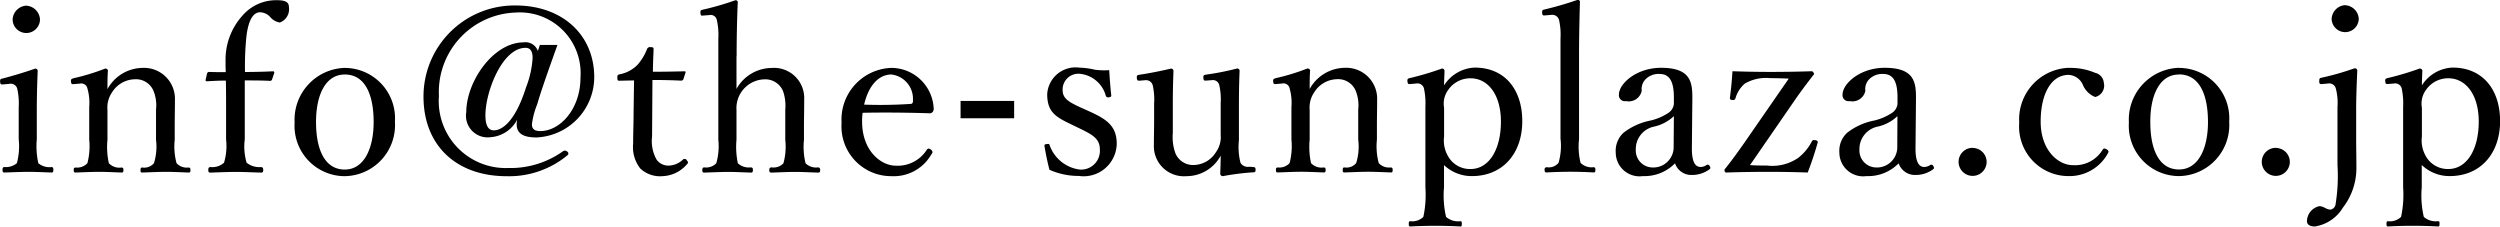 <svg xmlns="http://www.w3.org/2000/svg" width="164.5" height="14.906" viewBox="0 0 164.5 14.906">
  <defs>
    <style>
      .cls-1 {
        fill-rule: evenodd;
      }
    </style>
  </defs>
  <path id="info_the-sunplaza.co.jp" data-name="info@the-sunplaza.co.jp" class="cls-1" d="M44.2,205.6a4.3,4.3,0,0,1-.12,1.575,1.13,1.13,0,0,1-.81.255c-0.1,0-.135.045-0.135,0.165,0,0.165.03,0.195,0.135,0.195,0.465-.015,1.11-0.045,1.575-0.045s1.035,0.03,1.515.045c0.09,0,.12-0.03.12-0.195,0-.12-0.03-0.15-0.12-0.165a1.133,1.133,0,0,1-.87-0.255,5.143,5.143,0,0,1-.1-1.575V203.7c0-.705.015-1.53,0.06-2.61a0.157,0.157,0,0,0-.18-0.135c-0.615.225-1.59,0.51-2.115,0.645-0.15.03-.18,0.045-0.18,0.195,0.015,0.21.06,0.21,0.21,0.195l0.375-.03a0.446,0.446,0,0,1,.54.3,4.476,4.476,0,0,1,.1,1.245v2.1Zm0.5-8.79a0.956,0.956,0,0,0-.9.9,0.9,0.9,0,1,0,1.8,0A0.956,0.956,0,0,0,44.693,196.812Zm3.525,5.13a0.41,0.41,0,0,1,.495.315,3.439,3.439,0,0,1,.12,1.23v2.145a4.414,4.414,0,0,1-.12,1.545,0.918,0.918,0,0,1-.78.285c-0.09.015-.12,0.03-0.12,0.165s0.03,0.165.12,0.165c0.495-.015,1.065-0.045,1.56-0.045,0.45,0,.99.03,1.47,0.045,0.09,0,.12-0.03.12-0.165s-0.03-.15-0.12-0.165a0.939,0.939,0,0,1-.84-0.285,4.994,4.994,0,0,1-.09-1.545v-1.965a1.759,1.759,0,0,1,.315-1.17,1.8,1.8,0,0,1,1.47-.84,1.247,1.247,0,0,1,1.245.765,2.527,2.527,0,0,1,.165,1.23v1.98a3.663,3.663,0,0,1-.135,1.545,0.831,0.831,0,0,1-.765.285c-0.09,0-.12.03-0.12,0.165s0.015,0.165.12,0.165c0.51-.015,1.08-0.045,1.56-0.045,0.465,0,1,.03,1.485.045,0.105,0,.12-0.03.12-0.165s-0.03-.15-0.12-0.165a0.918,0.918,0,0,1-.795-0.285,4.265,4.265,0,0,1-.12-1.545v-0.975c0-.375.015-1.11,0.015-1.65a2.034,2.034,0,0,0-2.115-2.1,2.672,2.672,0,0,0-2.325,1.395c0-.39,0-0.825.03-1.23a0.169,0.169,0,0,0-.18-0.12,14.374,14.374,0,0,1-2.055.63c-0.165.045-.2,0.075-0.2,0.18,0.015,0.225.06,0.225,0.225,0.21Zm10.845-.21c0.51,0,1.125,0,1.68.03a0.141,0.141,0,0,0,.12-0.09l0.15-.45a0.085,0.085,0,0,0-.1-0.09c-0.6.03-1.32,0.045-1.83,0.045a19.055,19.055,0,0,1,.1-2.4c0.135-1.035.45-1.53,0.9-1.53a0.941,0.941,0,0,1,.66.315,1.053,1.053,0,0,0,.63.36,0.933,0.933,0,0,0,.6-1.02c0-.359-0.3-0.449-0.81-0.449a2.924,2.924,0,0,0-2.235,1,4.321,4.321,0,0,0-1.125,2.955c0,0.21,0,.54.015,0.78-0.345,0-.675,0-1.08-0.015a0.151,0.151,0,0,0-.15.09l-0.1.45a0.076,0.076,0,0,0,.09.075c0.5-.03.885-0.045,1.245-0.045,0.015,0.495.015,1.11,0.015,1.74V205.6a3.857,3.857,0,0,1-.135,1.545,1.157,1.157,0,0,1-.9.285c-0.1.015-.135,0.045-0.135,0.2,0,0.12.03,0.165,0.135,0.165,0.51-.015,1.2-0.045,1.68-0.045,0.45,0,1.14.03,1.665,0.045,0.09,0,.135-0.045.135-0.165,0-.15-0.045-0.18-0.135-0.2a1.349,1.349,0,0,1-.96-0.285,3.8,3.8,0,0,1-.12-1.545v-3.87Zm6.585-.825a3.411,3.411,0,0,0-3.3,3.6,3.311,3.311,0,0,0,3.3,3.525,3.361,3.361,0,0,0,3.3-3.585A3.315,3.315,0,0,0,65.648,200.907Zm0,0.435c1.32,0,1.9,1.29,1.9,3.135,0,1.725-.63,3.12-1.9,3.12-1.3,0-1.89-1.29-1.89-3.12C63.758,202.722,64.373,201.342,65.648,201.342Zm12.84-1.95-0.135.405a0.854,0.854,0,0,0-.93-0.57c-2.025,0-3.78,2.61-3.78,4.59a1.425,1.425,0,0,0,1.6,1.65A2.151,2.151,0,0,0,77,204.312c-0.195.975,0.495,1.17,1.275,1.17a3.981,3.981,0,0,0,3.795-3.96c0-2.82-2.13-4.724-5.175-4.724a5.987,5.987,0,0,0-6.06,6c0,3.195,2.145,5.235,5.475,5.235a6.024,6.024,0,0,0,4-1.38,0.138,0.138,0,0,0,0-.225,0.218,0.218,0,0,0-.285-0.045,5.953,5.953,0,0,1-3.615,1.11,4.408,4.408,0,0,1-4.56-4.74,5.233,5.233,0,0,1,5.055-5.49,4,4,0,0,1,4.26,4.275c0,2.085-1.35,3.525-2.64,3.525-0.405,0-.555-0.15-0.555-0.45a5.1,5.1,0,0,1,.345-1.305c0.27-.96,1.035-3.075,1.335-3.915h-1.17Zm-0.945.195c0.285,0,.465.18,0.465,0.675a6.44,6.44,0,0,1-.435,1.935c-0.795,2.5-1.725,2.82-2.115,2.82-0.36,0-.555-0.315-0.555-0.975C74.9,202.5,76.013,199.587,77.543,199.587Zm7.14,2.145-0.03,2.085c0,0.7-.03,1.38-0.03,2.07a2.287,2.287,0,0,0,.465,1.635,1.891,1.891,0,0,0,1.455.51,2.23,2.23,0,0,0,1.635-.8c0.09-.09.06-0.135-0.03-0.255a0.162,0.162,0,0,0-.24-0.045,1.413,1.413,0,0,1-.945.405,0.951,0.951,0,0,1-.795-0.39,2.478,2.478,0,0,1-.3-1.515L85.9,201.7c0.555,0,1.35.015,1.89,0.045a0.163,0.163,0,0,0,.15-0.105l0.135-.42c0.015-.075,0-0.09-0.075-0.09-0.615.015-1.47,0.03-2.07,0.03,0-.45.03-1.05,0.045-1.47,0-.105-0.015-0.15-0.195-0.15a0.206,0.206,0,0,0-.24.135,3.415,3.415,0,0,1-.63,1.035,2.234,2.234,0,0,1-1.155.615c-0.15.03-.165,0.075-0.165,0.225,0,0.18.03,0.2,0.15,0.2Zm6.75-1.59c0-1.425.03-2.475,0.075-3.584a0.145,0.145,0,0,0-.165-0.1,18.776,18.776,0,0,1-2.115.614c-0.165.03-.18,0.06-0.18,0.195,0.015,0.21.045,0.21,0.195,0.195l0.405-.03a0.407,0.407,0,0,1,.48.315,4.481,4.481,0,0,1,.1,1.23v6.66a4.035,4.035,0,0,1-.135,1.545,0.917,0.917,0,0,1-.8.27c-0.09.015-.12,0.06-0.12,0.18s0.03,0.165.12,0.165c0.51-.015,1.125-0.045,1.62-0.045,0.45,0,.96.03,1.455,0.045,0.105,0,.135-0.045.135-0.165,0-.135-0.03-0.165-0.135-0.18a1.053,1.053,0,0,1-.855-0.27,5.161,5.161,0,0,1-.09-1.545v-1.965a1.894,1.894,0,0,1,1.8-2.01,1.268,1.268,0,0,1,1.26.765,2.926,2.926,0,0,1,.15,1.23v1.98a4.147,4.147,0,0,1-.12,1.545,0.884,0.884,0,0,1-.78.27c-0.12.015-.15,0.045-0.15,0.18s0.03,0.165.15,0.165c0.51-.015,1.035-0.045,1.545-0.045,0.435,0,1.02.03,1.5,0.045,0.12,0,.15-0.03.15-0.165a0.149,0.149,0,0,0-.135-0.18,0.966,0.966,0,0,1-.825-0.27,4.513,4.513,0,0,1-.105-1.545v-0.975c0-.39.015-0.84,0.015-1.665a1.988,1.988,0,0,0-2.145-2.085,2.669,2.669,0,0,0-2.31,1.38v-2.145Zm8.3,3.72c1.32-.03,2.88-0.015,4.35.03a0.26,0.26,0,0,0,.24-0.075,0.34,0.34,0,0,0,.075-0.255,2.8,2.8,0,0,0-2.775-2.655,3.4,3.4,0,0,0-3.285,3.615,3.273,3.273,0,0,0,3.3,3.51,2.845,2.845,0,0,0,2.61-1.44,0.262,0.262,0,0,0,.075-0.15,0.32,0.32,0,0,0-.255-0.225,0.153,0.153,0,0,0-.12.075,2.264,2.264,0,0,1-2.04,1.05c-0.99,0-2.22-.99-2.22-2.9A4.186,4.186,0,0,1,99.728,203.862Zm0.09-.54c0.27-1.185.915-1.98,1.8-1.98a1.608,1.608,0,0,1,1.41,1.695c0.015,0.135-.03.24-0.15,0.24A29.754,29.754,0,0,1,99.818,203.322Zm9.87-.24h-3.525v1.14h3.525v-1.14Zm4.35,1.83c0.84,0.405,1.29.675,1.29,1.365a1.235,1.235,0,0,1-1.32,1.32,2.424,2.424,0,0,1-1.98-1.59c-0.03-.105-0.06-0.105-0.18-0.09-0.15.015-.165,0.045-0.165,0.12,0.075,0.48.21,1.14,0.33,1.575a4.694,4.694,0,0,0,1.935.405,2.18,2.18,0,0,0,2.49-2.115c0-1.17-.66-1.62-1.83-2.145l-0.5-.225c-0.9-.405-1.23-0.645-1.23-1.17a1.036,1.036,0,0,1,1.14-1.065,1.967,1.967,0,0,1,1.7,1.44,0.156,0.156,0,0,0,.195.105c0.135-.015.165-0.045,0.165-0.135-0.06-.5-0.105-1.155-0.135-1.65a4.775,4.775,0,0,1-.945-0.03,4.793,4.793,0,0,0-1.005-.135,1.87,1.87,0,0,0-2.13,1.74c0,1.215.585,1.515,1.65,2.025Zm11.13,2.5a0.57,0.57,0,0,1-.585-0.255,4.179,4.179,0,0,1-.105-1.485v-2.01c0-.675,0-1.53.045-2.565a0.154,0.154,0,0,0-.165-0.15,17.785,17.785,0,0,1-2.055.405c-0.15.03-.165,0.045-0.165,0.21,0.015,0.165.045,0.195,0.195,0.18l0.39-.03a0.425,0.425,0,0,1,.465.345,4.233,4.233,0,0,1,.09,1.185V205.3a1.7,1.7,0,0,1-.315,1.155,1.758,1.758,0,0,1-1.44.84,1.256,1.256,0,0,1-1.215-.75,3.108,3.108,0,0,1-.18-1.35v-1.53c0-.675,0-1.545.045-2.565a0.164,0.164,0,0,0-.165-0.15c-0.615.15-1.455,0.315-2.07,0.405-0.165.03-.18,0.045-0.18,0.21,0.015,0.165.06,0.195,0.21,0.18l0.36-.03a0.45,0.45,0,0,1,.48.345,4.121,4.121,0,0,1,.09,1.185v1.14c0,0.57-.015,1.02-0.015,1.575a1.976,1.976,0,0,0,2.13,2.07,2.553,2.553,0,0,0,2.265-1.35c0,0.405-.015.765-0.03,1.2a0.176,0.176,0,0,0,.165.15,16.6,16.6,0,0,1,2.025-.255c0.105,0,.135-0.03.135-0.165s-0.03-.165-0.135-0.18Zm2.145-5.475a0.41,0.41,0,0,1,.5.315,3.439,3.439,0,0,1,.12,1.23v2.145a4.414,4.414,0,0,1-.12,1.545,0.918,0.918,0,0,1-.78.285c-0.09.015-.12,0.03-0.12,0.165s0.03,0.165.12,0.165c0.495-.015,1.065-0.045,1.56-0.045,0.45,0,.99.03,1.47,0.045,0.09,0,.12-0.03.12-0.165s-0.03-.15-0.12-0.165a0.939,0.939,0,0,1-.84-0.285,4.994,4.994,0,0,1-.09-1.545v-1.965a1.759,1.759,0,0,1,.315-1.17,1.8,1.8,0,0,1,1.47-.84,1.247,1.247,0,0,1,1.245.765,2.527,2.527,0,0,1,.165,1.23v1.98a3.663,3.663,0,0,1-.135,1.545,0.831,0.831,0,0,1-.765.285c-0.09,0-.12.03-0.12,0.165s0.015,0.165.12,0.165c0.51-.015,1.08-0.045,1.56-0.045,0.465,0,1,.03,1.485.045,0.105,0,.12-0.03.12-0.165s-0.03-.15-0.12-0.165a0.918,0.918,0,0,1-.795-0.285,4.265,4.265,0,0,1-.12-1.545v-0.975c0-.375.015-1.11,0.015-1.65a2.034,2.034,0,0,0-2.115-2.1,2.672,2.672,0,0,0-2.325,1.395c0-.39,0-0.825.03-1.23a0.169,0.169,0,0,0-.18-0.12,14.379,14.379,0,0,1-2.055.63c-0.165.045-.2,0.075-0.2,0.18,0.015,0.225.06,0.225,0.225,0.21Zm10.665,5.37a2.636,2.636,0,0,0,1.83.72c2.04,0,3.315-1.5,3.315-3.615,0-2.055-1.125-3.525-3.135-3.525a2.515,2.515,0,0,0-2.01,1.17c0-.27.015-0.57,0.03-0.975a0.178,0.178,0,0,0-.165-0.135,19.067,19.067,0,0,1-2.115.63c-0.135.03-.165,0.06-0.165,0.18,0.015,0.21.06,0.225,0.2,0.21l0.375-.03a0.441,0.441,0,0,1,.51.3,4.544,4.544,0,0,1,.1,1.23v5.295a6.994,6.994,0,0,1-.135,1.95,1.042,1.042,0,0,1-.84.285c-0.09,0-.12.015-0.12,0.18,0,0.135.03,0.165,0.105,0.165,0.51-.03,1.155-0.045,1.665-0.045,0.435,0,1.11.015,1.62,0.045,0.09,0,.1-0.03.1-0.18s-0.015-.165-0.12-0.165a1.2,1.2,0,0,1-.915-0.285,6.23,6.23,0,0,1-.135-1.95v-1.455Zm0-3.78a1.515,1.515,0,0,1,.27-1.17,1.766,1.766,0,0,1,1.47-.765c1.14,0,2,1.065,2,2.85,0,1.83-.78,3.12-2,3.12a1.644,1.644,0,0,1-1.485-.855,2.027,2.027,0,0,1-.255-1.275v-1.905Zm7.665,2.07a3.994,3.994,0,0,1-.135,1.56,0.831,0.831,0,0,1-.78.285,0.142,0.142,0,0,0-.135.18c0,0.135.03,0.165,0.135,0.165,0.51-.03,1.11-0.045,1.6-0.045,0.435,0,.99.015,1.485,0.045,0.09,0,.12-0.03.12-0.165s-0.015-.165-0.12-0.18a1.036,1.036,0,0,1-.855-0.285,4.472,4.472,0,0,1-.1-1.56v-5.43c0-1.44.03-2.565,0.06-3.629a0.142,0.142,0,0,0-.165-0.105,22.282,22.282,0,0,1-2.16.629c-0.135.03-.165,0.045-0.165,0.21,0.015,0.18.06,0.2,0.195,0.18l0.39-.03a0.463,0.463,0,0,1,.525.315,4.356,4.356,0,0,1,.1,1.23v6.63Zm8.67-2.52c0.015-1.14-.015-2.175-2.055-2.175-1.65,0-2.775,1.065-2.775,1.755a0.392,0.392,0,0,0,.465.435,0.872,0.872,0,0,0,1.035-.675,0.915,0.915,0,0,1,.255-0.765,1.194,1.194,0,0,1,.915-0.345c0.645,0,.945.465,0.945,1.545v0.42a0.81,0.81,0,0,1-.345.585,3.676,3.676,0,0,1-1.17.51,4.208,4.208,0,0,0-1.8.81,1.611,1.611,0,0,0-.51,1.305,1.564,1.564,0,0,0,1.785,1.545,2.81,2.81,0,0,0,2.115-.84,1.128,1.128,0,0,0,1.11.765,1.908,1.908,0,0,0,1.14-.36c0.09-.06.1-0.105,0.03-0.225a0.137,0.137,0,0,0-.195-0.075,0.726,0.726,0,0,1-.405.135c-0.36,0-.585-0.36-0.57-1.29Zm-1.23,3.105a1.342,1.342,0,0,1-1.455,1.275,1.116,1.116,0,0,1-1.035-1.185,1.5,1.5,0,0,1,1.2-1.5,2.766,2.766,0,0,0,1.305-.69Zm7.92-3.075c0.57-.825.96-1.32,1.32-1.785a0.24,0.24,0,0,0-.135-0.195c-0.9.03-1.875,0.045-2.7,0.045s-1.665-.015-2.535-0.045c-0.03.54-.09,1.155-0.165,1.725a0.129,0.129,0,0,0,.135.165c0.135,0.015.18,0,.225-0.1a2.025,2.025,0,0,1,.615-0.975,2.769,2.769,0,0,1,1.665-.36c0.405,0,.855.015,1.23,0.03l-2.865,4.14c-0.63.9-.975,1.365-1.365,1.845,0,0.12.03,0.195,0.12,0.195,0.9-.03,1.875-0.045,2.775-0.045,0.84,0,1.74.015,2.58,0.045a20.419,20.419,0,0,0,.66-1.98c0.015-.09-0.06-0.15-0.21-0.15a0.145,0.145,0,0,0-.18.09,3.259,3.259,0,0,1-.9,1.08,3,3,0,0,1-2.055.5c-0.39,0-.78,0-1.11-0.03Zm8.025-.03c0.015-1.14-.015-2.175-2.055-2.175-1.65,0-2.775,1.065-2.775,1.755a0.392,0.392,0,0,0,.465.435,0.872,0.872,0,0,0,1.035-.675,0.915,0.915,0,0,1,.255-0.765,1.194,1.194,0,0,1,.915-0.345c0.645,0,.945.465,0.945,1.545v0.42a0.81,0.81,0,0,1-.345.585,3.676,3.676,0,0,1-1.17.51,4.208,4.208,0,0,0-1.8.81,1.611,1.611,0,0,0-.51,1.305,1.564,1.564,0,0,0,1.785,1.545,2.81,2.81,0,0,0,2.115-.84,1.128,1.128,0,0,0,1.11.765,1.908,1.908,0,0,0,1.14-.36c0.09-.06.1-0.105,0.03-0.225a0.137,0.137,0,0,0-.195-0.075,0.726,0.726,0,0,1-.405.135c-0.36,0-.585-0.36-0.57-1.29Zm-1.23,3.105a1.342,1.342,0,0,1-1.455,1.275,1.116,1.116,0,0,1-1.035-1.185,1.5,1.5,0,0,1,1.2-1.5,2.766,2.766,0,0,0,1.3-.69Zm4.965-.015a0.923,0.923,0,1,0,.915.93A0.925,0.925,0,0,0,172.763,206.172Zm6.33-5.265a3.393,3.393,0,0,0-3.27,3.615,3.252,3.252,0,0,0,3.24,3.51,2.878,2.878,0,0,0,2.61-1.53c0.045-.09.03-0.15-0.09-0.225s-0.195-.09-0.27.015a2.118,2.118,0,0,1-1.965,1.02c-0.96,0-2.115-.975-2.115-2.865,0-1.77.66-3.075,1.845-3.075a1.088,1.088,0,0,1,.915.615,1.462,1.462,0,0,0,.825.84,0.763,0.763,0,0,0,.57-0.93,0.732,0.732,0,0,0-.57-0.66A4.145,4.145,0,0,0,179.093,200.907Zm7.245,0a3.411,3.411,0,0,0-3.3,3.6,3.311,3.311,0,0,0,3.3,3.525,3.361,3.361,0,0,0,3.3-3.585A3.315,3.315,0,0,0,186.338,200.907Zm0,0.435c1.32,0,1.905,1.29,1.905,3.135,0,1.725-.63,3.12-1.905,3.12-1.305,0-1.89-1.29-1.89-3.12C184.448,202.722,185.063,201.342,186.338,201.342Zm6.375,4.83a0.923,0.923,0,1,0,.915.93A0.925,0.925,0,0,0,192.713,206.172Zm5.28-2.49c0-.765.03-1.59,0.075-2.61a0.169,0.169,0,0,0-.18-0.135,17.526,17.526,0,0,1-2.145.615c-0.165.03-.18,0.06-0.18,0.255,0,0.165.06,0.18,0.21,0.165l0.36-.03a0.446,0.446,0,0,1,.525.345,3.653,3.653,0,0,1,.105,1.2v3.81a11.583,11.583,0,0,1-.12,2.55,0.415,0.415,0,0,1-.33.39c-0.3,0-.435-0.225-0.75-0.225a1.038,1.038,0,0,0-.81.975c0,0.18.12,0.36,0.525,0.36a2.623,2.623,0,0,0,1.845-1.245,4.231,4.231,0,0,0,.885-2.565c0-.8-0.015-1.38-0.015-1.935v-1.92Zm-0.7-6.9a0.949,0.949,0,0,0-.915.914,0.893,0.893,0,0,0,1.785,0A0.942,0.942,0,0,0,197.288,196.783Zm5.025,10.529a2.636,2.636,0,0,0,1.83.72c2.04,0,3.315-1.5,3.315-3.615,0-2.055-1.125-3.525-3.135-3.525a2.515,2.515,0,0,0-2.01,1.17c0-.27.015-0.57,0.03-0.975a0.178,0.178,0,0,0-.165-0.135,19.067,19.067,0,0,1-2.115.63c-0.135.03-.165,0.06-0.165,0.18,0.015,0.21.06,0.225,0.195,0.21l0.375-.03a0.441,0.441,0,0,1,.51.3,4.544,4.544,0,0,1,.1,1.23v5.295a6.994,6.994,0,0,1-.135,1.95,1.042,1.042,0,0,1-.84.285c-0.09,0-.12.015-0.12,0.18,0,0.135.03,0.165,0.1,0.165,0.51-.03,1.155-0.045,1.665-0.045,0.435,0,1.11.015,1.62,0.045,0.09,0,.105-0.03.105-0.18s-0.015-.165-0.12-0.165a1.2,1.2,0,0,1-.915-0.285,6.23,6.23,0,0,1-.135-1.95v-1.455Zm0-3.78a1.515,1.515,0,0,1,.27-1.17,1.766,1.766,0,0,1,1.47-.765c1.14,0,2,1.065,2,2.85,0,1.83-.78,3.12-2,3.12a1.644,1.644,0,0,1-1.485-.855,2.027,2.027,0,0,1-.255-1.275v-1.905Z" transform="translate(-42.969 -196.438)"/>
</svg>
